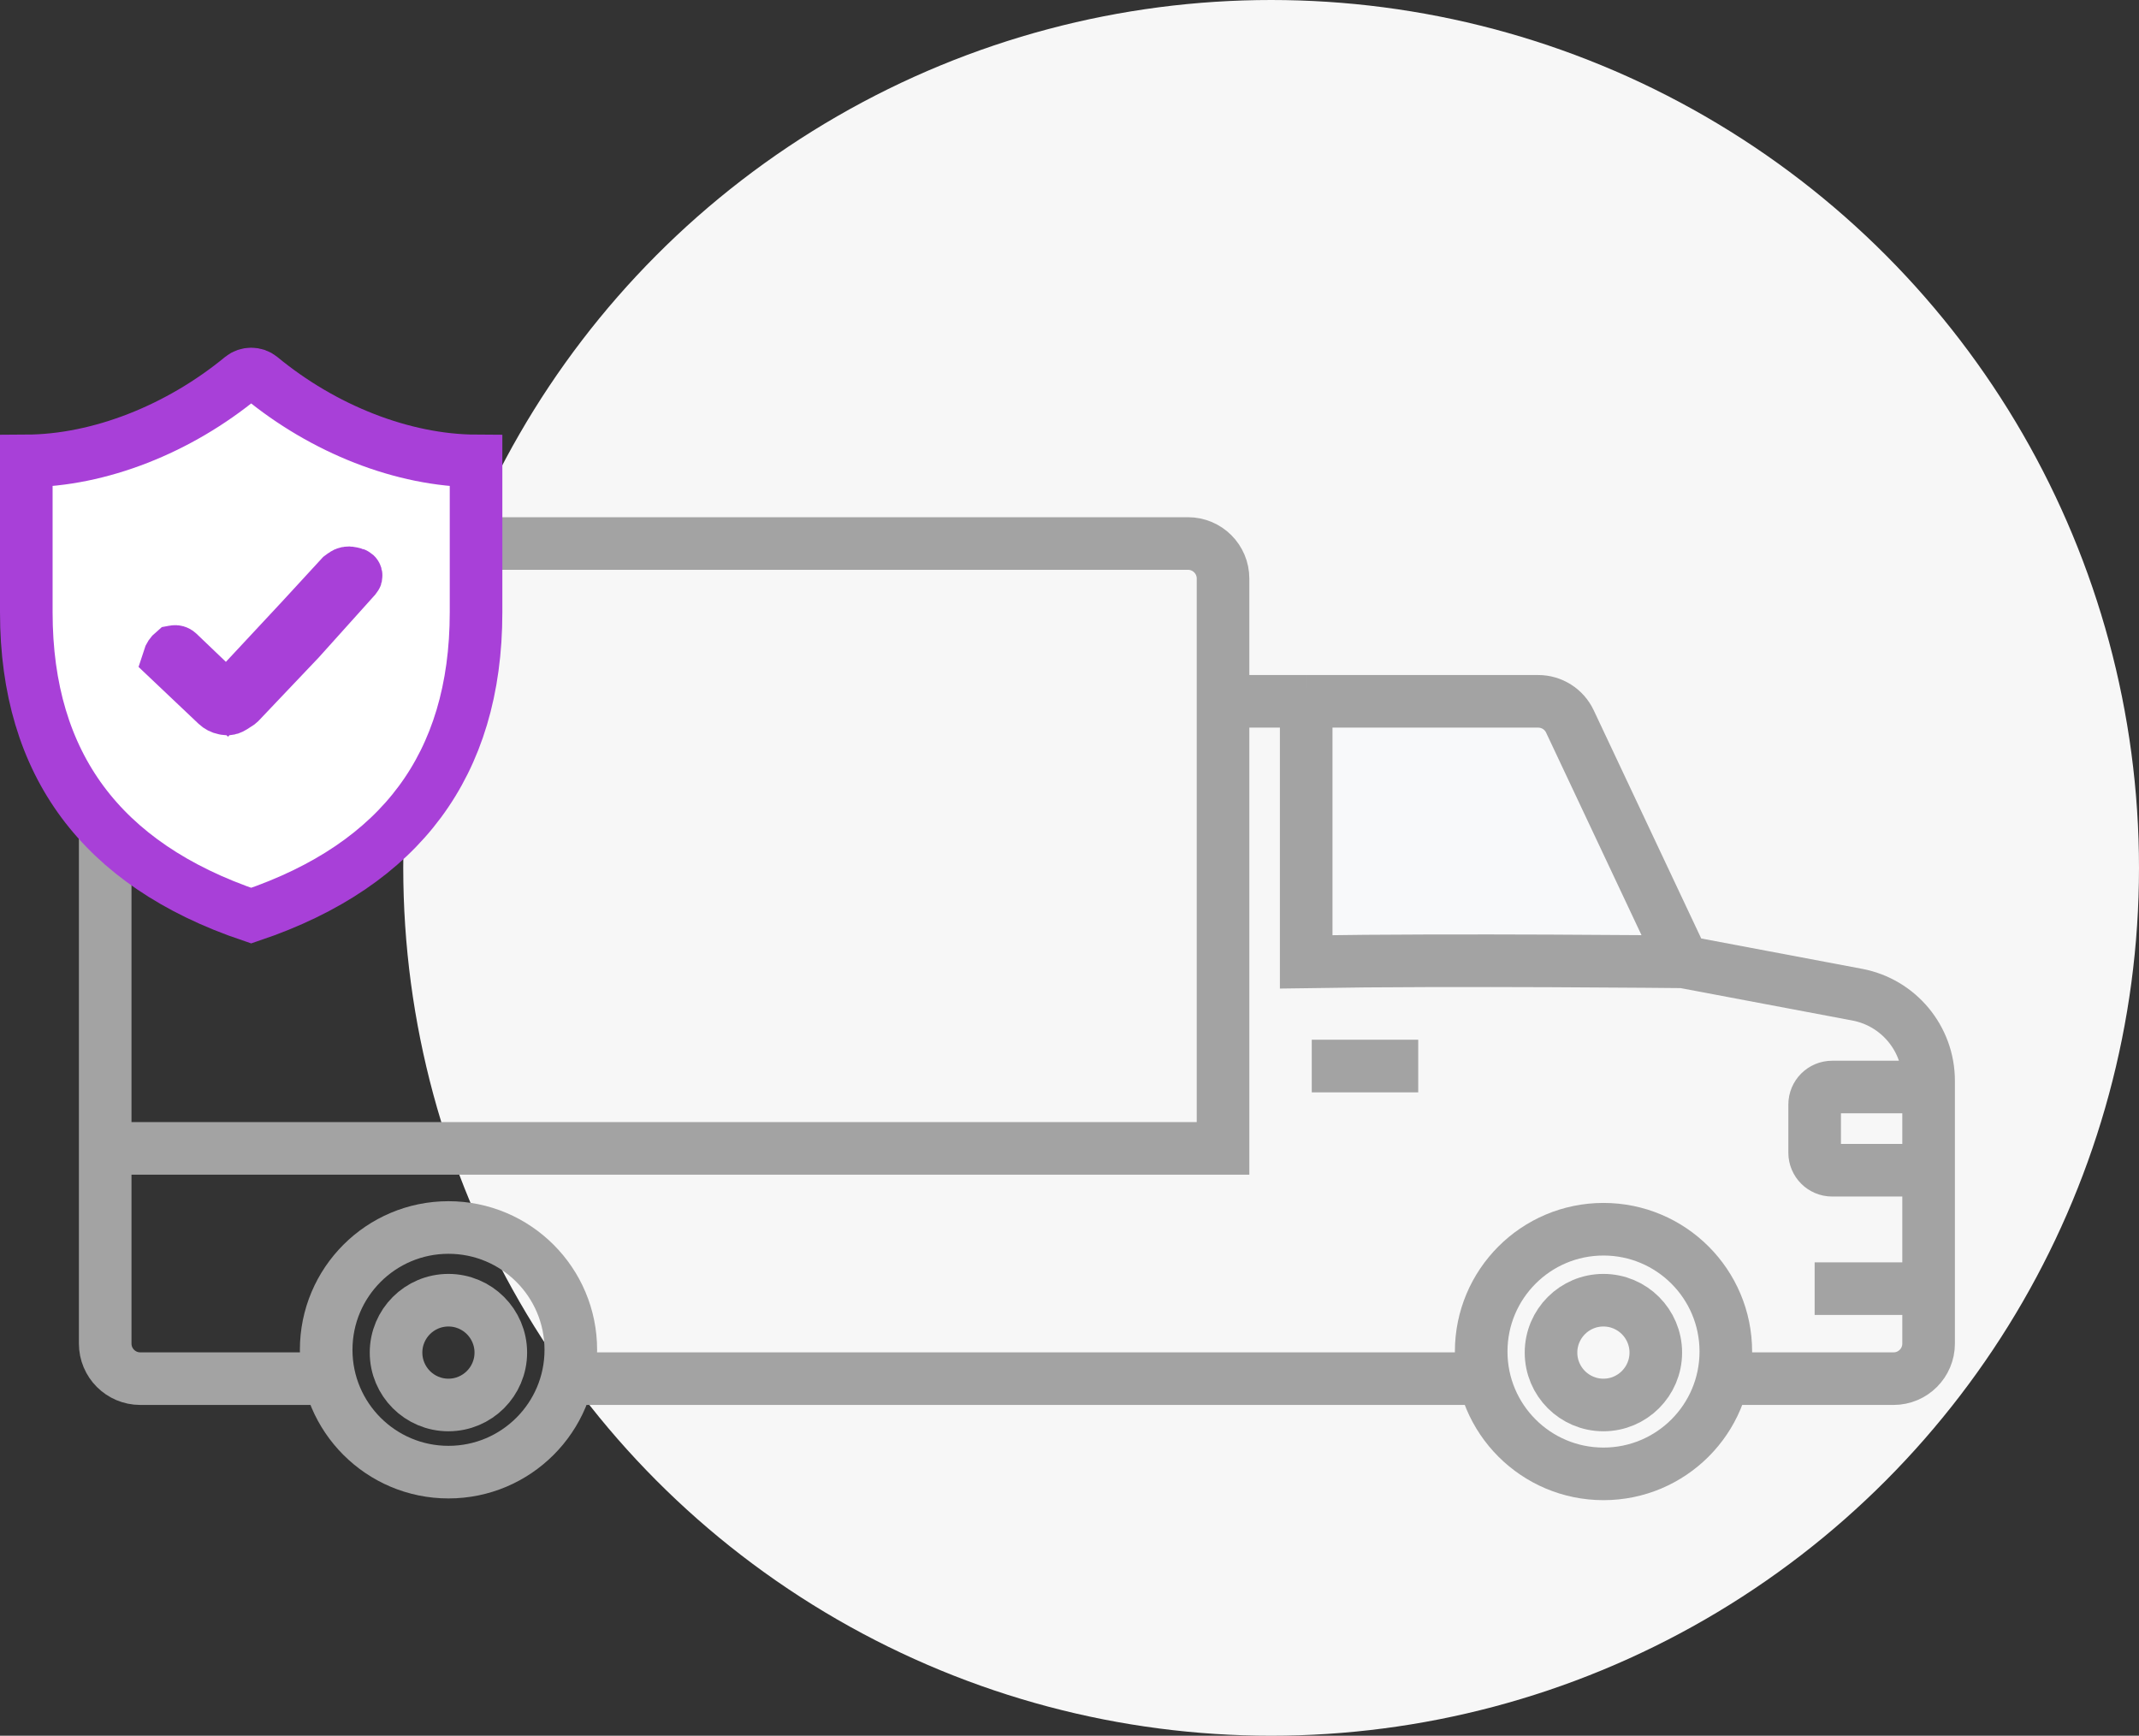 <svg width="122" height="99" viewBox="0 0 122 99" fill="none" xmlns="http://www.w3.org/2000/svg">
<rect x="0" y="0" width="122" height="99" fill="#333333" stroke="none"/>
<circle cx="72.5" cy="49.5" r="49.5" fill="#F7F7F7"/>
<path d="M25.581 70.012C29.434 70.012 32.557 73.136 32.557 76.989C32.557 80.842 29.434 83.965 25.581 83.965C21.728 83.965 18.604 80.842 18.604 76.989C18.604 73.136 21.727 70.012 25.581 70.012Z" stroke="#A3A3A3" stroke-width="3"/>
<path d="M25.576 74.159C27.226 74.159 28.564 75.497 28.564 77.147C28.564 78.797 27.226 80.135 25.576 80.135C23.926 80.135 22.589 78.797 22.589 77.147C22.589 75.497 23.926 74.16 25.576 74.159Z" stroke="#A3A3A3" stroke-width="3"/>
<path d="M91.457 70.111C95.31 70.111 98.434 73.235 98.434 77.088C98.434 80.941 95.31 84.064 91.457 84.064C87.604 84.064 84.481 80.941 84.481 77.088C84.481 73.235 87.604 70.111 91.457 70.111Z" stroke="#A3A3A3" stroke-width="3"/>
<path d="M91.452 74.159C93.102 74.159 94.44 75.497 94.44 77.147C94.44 78.797 93.102 80.135 91.452 80.135C89.802 80.135 88.464 78.797 88.464 77.147C88.465 75.497 89.802 74.16 91.452 74.159Z" stroke="#A3A3A3" stroke-width="3"/>
<path d="M89.541 41.148C89.211 40.448 88.506 40.001 87.731 40.001L74.5 40L74.5 54.859C82.968 54.719 96 54.859 96 54.859L89.541 41.148Z" fill="#F8F9FA"/>
<path d="M6 65.5L6 76.633C6 77.737 6.895 78.633 8 78.633L18.144 78.633M6 65.5L65.5 65.5L69.757 65.5L69.757 40.001M6 65.5L6 33C6 31.895 6.895 31 8 31L67.757 31C68.861 31 69.757 31.895 69.757 33L69.757 40.001M33.23 78.633L69.757 78.633L83.78 78.633M69.757 40.001L74.5 40M98.5 78.633L108 78.633C109.105 78.633 110 77.737 110 76.633L110 73.5M74.5 40L87.731 40.001C88.506 40.001 89.211 40.448 89.541 41.148L96 54.859M74.5 40L74.5 54.859C82.968 54.719 96 54.859 96 54.859M74.817 60.803L80.889 60.803M110 62L104.5 62C103.948 62 103.5 62.448 103.5 63L103.5 65.746C103.5 66.298 103.948 66.746 104.5 66.746L110 66.746M110 62L110 66.746M110 62L110 61.645C110 59.241 108.289 57.177 105.927 56.732L96 54.859M110 66.746L110 73.5M110 73.5L103.5 73.5" stroke="#A3A3A3" stroke-width="3"/>
<path d="M13.788 21.52C14.093 21.27 14.562 21.27 14.867 21.521C18.445 24.473 22.969 26.27 27.152 26.289V34.923C27.152 39.321 26.047 42.903 23.95 45.732C21.854 48.561 18.677 50.757 14.326 52.225C9.977 50.757 6.8 48.561 4.703 45.732C2.606 42.903 1.5 39.321 1.5 34.923V26.289C5.682 26.27 10.206 24.47 13.788 21.52Z" fill="white" stroke="#A840D8" stroke-width="3"/>
<path d="M20.014 32.682L20.231 32.735C20.269 32.745 20.299 32.773 20.31 32.81C20.32 32.846 20.311 32.885 20.286 32.913L17.073 36.488L13.657 40.084C13.653 40.088 13.648 40.093 13.644 40.096L13.283 40.331C13.227 40.367 13.167 40.396 13.104 40.417C13.033 40.44 12.958 40.445 12.885 40.431L12.777 40.41C12.618 40.379 12.472 40.303 12.354 40.191L9.611 37.592C9.662 37.427 9.759 37.281 9.892 37.17L9.94 37.161C10.022 37.145 10.107 37.17 10.167 37.227L11.848 38.834L12.945 39.885L13.981 38.773L17.243 35.273L17.249 35.266L19.443 32.882L19.598 32.767C19.717 32.678 19.869 32.646 20.014 32.682Z" fill="#A840D8" stroke="#A840D8" stroke-width="3"/>
</svg>
